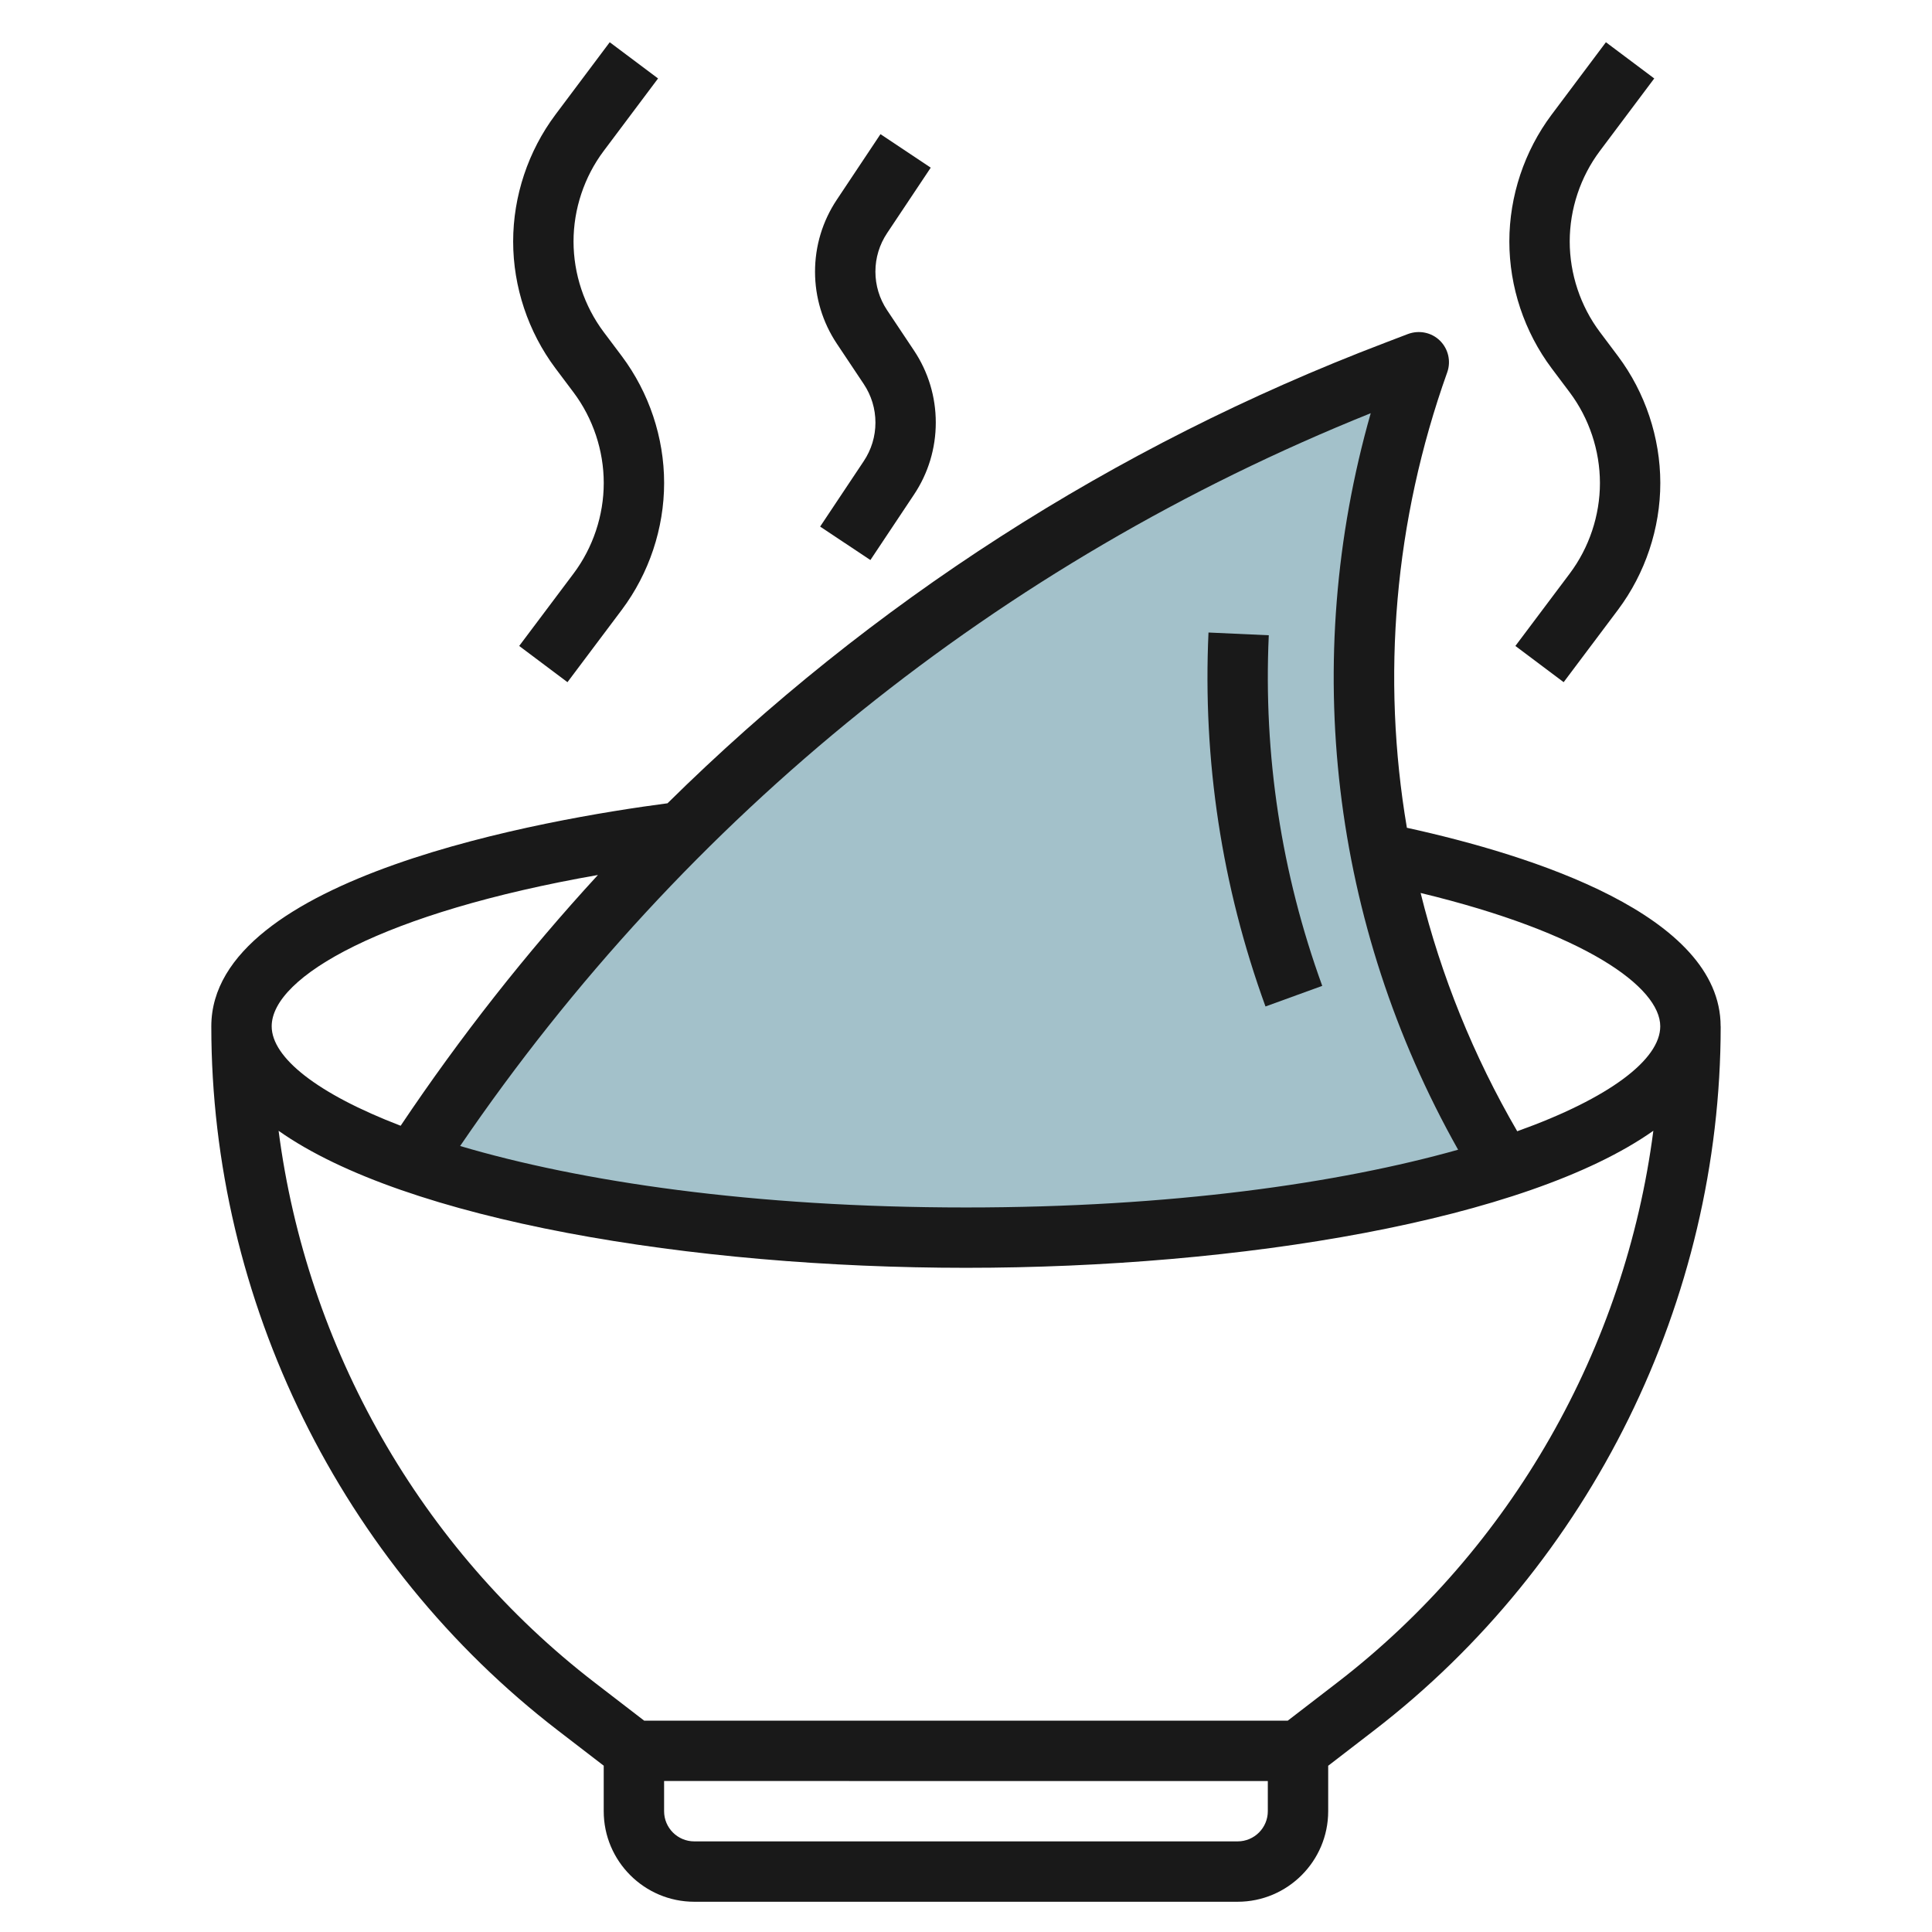 <svg id="Layer_3" enable-background="new 0 0 64 64" height="512" viewBox="0 0 64 64" width="512" xmlns="http://www.w3.org/2000/svg"><g><path d="m13.674 38.52.326-.52c7.805-11.708 19.066-20.692 32.216-25.701l.784-.299c-3.161 8.85-2.113 18.688 2.813 26.691-4.393 1.418-10.746 2.309-17.813 2.309-7.347 0-13.923-.963-18.326-2.48z" fill="#a3c1ca"/><g fill="#191919"><path d="m43.801 32.658c-1.356-3.733-1.952-7.641-1.771-11.614l-1.997-.091c-.194 4.237.44 8.405 1.888 12.388z"/><path d="m18.486 57.327 1.513 1.164v1.508c0 1.653 1.346 2.999 3 2.999h17.999c1.654 0 3-1.346 3-2.999v-1.506l1.514-1.166c7.192-5.532 11.486-14.253 11.488-23.328h-.002v-.001c0-3.683-6.23-5.664-10.393-6.577-.847-4.988-.421-10.166 1.336-15.086.131-.368.036-.778-.242-1.051s-.688-.356-1.057-.22l-.782.299c-8.991 3.425-17.024 8.61-23.748 15.247-3.976.522-15.112 2.431-15.112 7.388v.001.001c-.001 9.074 4.293 17.795 11.486 23.327zm22.512 3.671h-17.999c-.552 0-1-.448-1-.999v-1.001l19.999.002v.999c0 .551-.448.999-1 .999zm3.294-5.256-1.633 1.257h-21.32l-1.633-1.257c-5.784-4.449-9.549-11.109-10.477-18.283 4.204 2.968 13.699 4.539 22.77 4.539s18.567-1.571 22.77-4.54c-.928 7.176-4.694 13.836-10.477 18.284zm10.706-21.744c0 1.095-1.67 2.378-4.738 3.476-1.454-2.501-2.523-5.157-3.2-7.893 5.463 1.318 7.938 3.124 7.938 4.417zm-9.591-20.31c-2.34 8.212-1.308 16.933 2.895 24.398-3.944 1.109-9.484 1.913-16.303 1.913-7.076 0-12.791-.862-16.757-2.036 7.474-10.961 17.867-19.33 30.165-24.275zm-25.6 15.297c-2.371 2.579-4.555 5.353-6.535 8.307-2.758-1.057-4.272-2.258-4.272-3.294-.001-1.647 3.703-3.77 10.807-5.013z"/><path d="m21.799 2.599-1.601-1.2-1.8 2.401c-.902 1.205-1.399 2.696-1.399 4.2 0 1.502.497 2.993 1.4 4.199l.6.799c.646.861 1.001 1.928 1.001 3.002 0 1.073-.355 2.139-1 2.999l-1.801 2.399 1.599 1.2 1.802-2.4c.902-1.205 1.4-2.696 1.4-4.2 0-1.502-.498-2.993-1.401-4.199l-.6-.799c-.646-.861-1-1.928-1-3.001 0-1.074.354-2.14 1-3z"/><path d="m54.799 2.599-1.601-1.2-1.8 2.401c-.902 1.205-1.399 2.696-1.399 4.2 0 1.502.497 2.993 1.4 4.199l.6.799c.645.86 1 1.927 1.001 3.002 0 1.073-.355 2.139-1 2.999l-1.801 2.399 1.599 1.2 1.802-2.4c.902-1.205 1.4-2.696 1.4-4.2-.002-1.504-.499-2.995-1.401-4.199l-.6-.799c-.646-.861-1-1.928-1-3.001 0-1.074.354-2.14 1-3z"/><path d="m30.832 5.554-1.665-1.11-1.444 2.168c-.474.709-.724 1.534-.724 2.388 0 .852.25 1.677.723 2.386l.891 1.336c.253.379.387.82.387 1.278 0 .456-.134.897-.388 1.277l-1.444 2.167 1.665 1.108 1.443-2.166c.474-.709.723-1.534.723-2.389 0-.853-.249-1.678-.722-2.386l-.891-1.336c-.253-.38-.387-.821-.387-1.277s.134-.897.388-1.277z"/></g></g></svg>